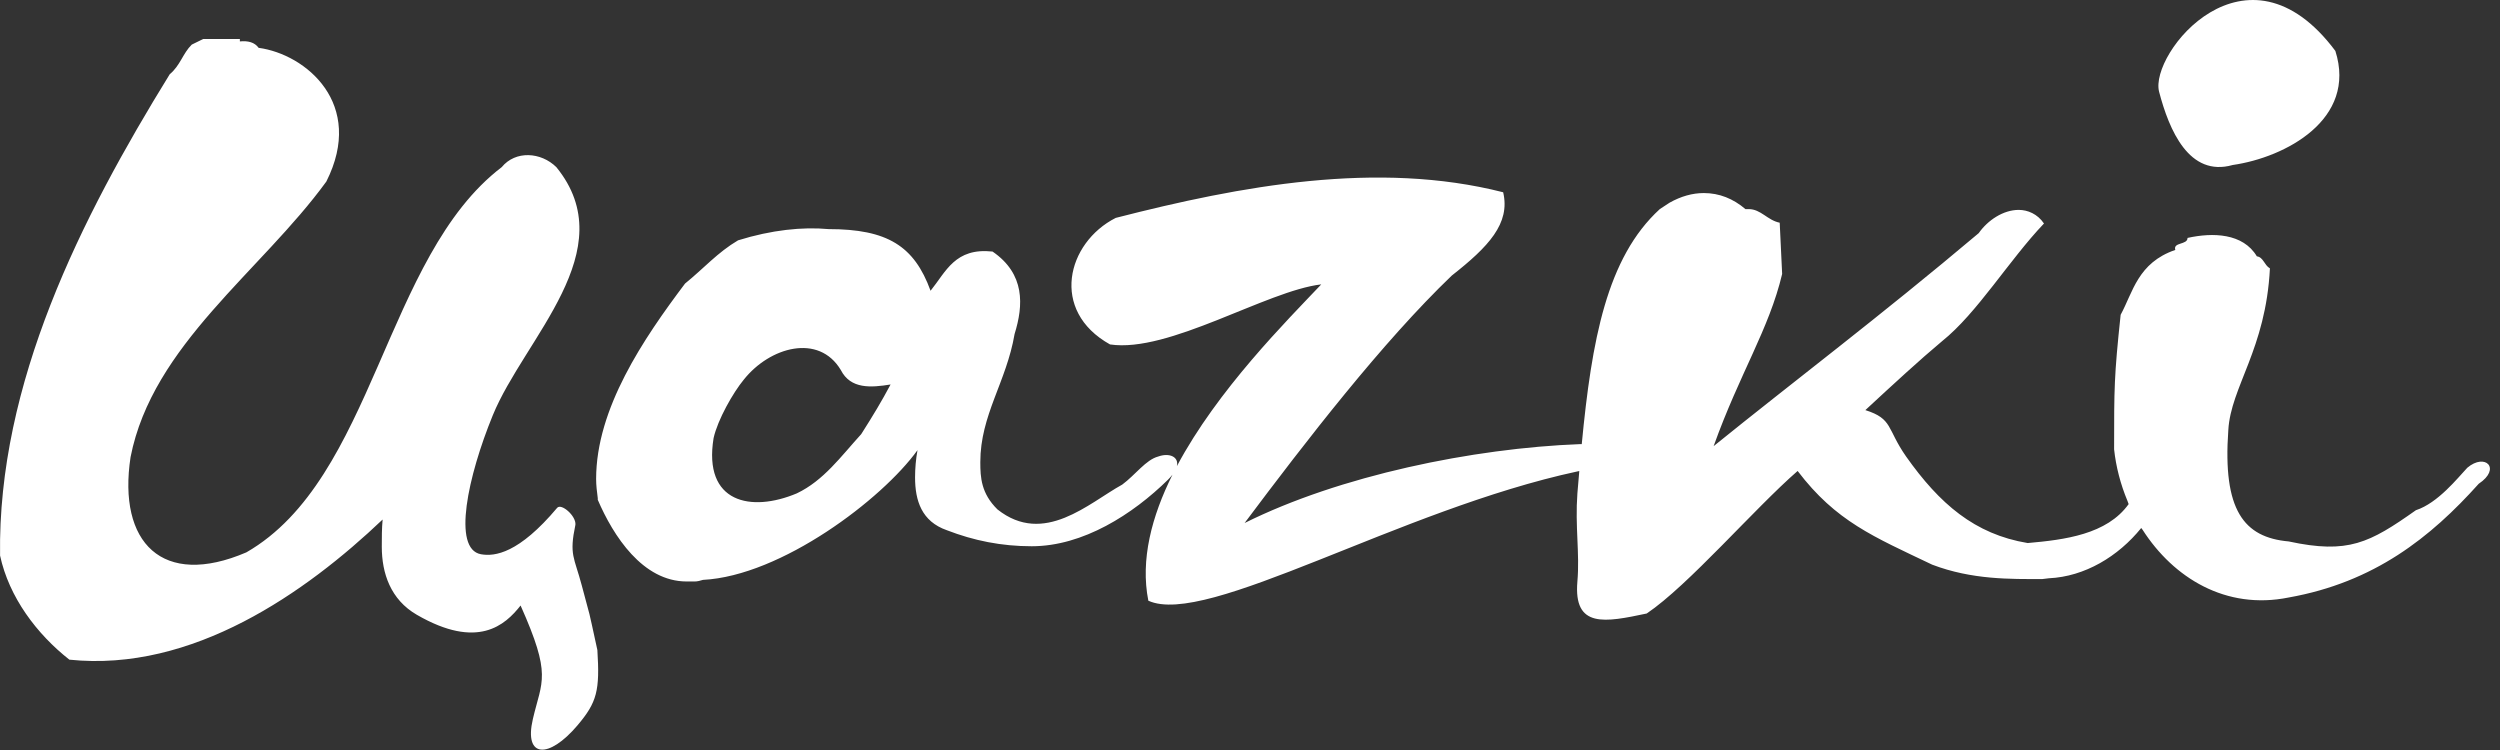 <?xml version="1.0" encoding="utf-8"?>
<svg xmlns="http://www.w3.org/2000/svg" fill="none" height="100%" overflow="visible" preserveAspectRatio="none" style="display: block;" viewBox="0 0 120 36" width="100%">
<rect x="0" y="0" width="120" height="36" fill="#333333" stroke="none"/>
<path clip-rule="evenodd" d="M103.637 4.406C104.118 6.245 105.077 8.514 107.17 7.92C109.699 7.556 113.144 5.73 112.097 2.444C107.83 -3.265 103.159 2.574 103.637 4.406H103.637ZM42.748 18.455C42.318 19.262 41.926 19.915 41.339 20.838C40.359 21.914 39.537 23.067 38.246 23.682C36.053 24.605 33.743 24.144 34.252 21.03C34.447 20.146 35.192 18.839 35.701 18.224C36.954 16.648 39.303 15.994 40.36 17.762C40.83 18.685 41.808 18.608 42.748 18.455H42.748ZM102.114 24.034L102.114 24.033C101.785 23.242 101.567 22.406 101.477 21.568C101.477 18.608 101.477 18.07 101.791 15.11C102.378 14.034 102.613 12.612 104.414 11.997C104.297 11.612 105.002 11.766 105.002 11.42C106.215 11.151 107.664 11.19 108.329 12.304C108.643 12.343 108.682 12.727 108.956 12.881C108.761 16.764 107.077 18.57 106.959 20.646C106.685 24.49 107.703 25.796 109.856 25.989C112.715 26.604 113.733 26.065 115.964 24.49C117.022 24.144 117.961 22.952 118.431 22.452C119.293 21.722 120.075 22.491 118.979 23.221C116.669 25.796 113.967 27.949 109.856 28.68C106.838 29.293 104.321 27.732 102.846 25.432L102.846 25.432L102.779 25.344C101.673 26.712 100.065 27.678 98.346 27.757L98.032 27.795C96.505 27.795 94.665 27.834 92.746 27.104C89.927 25.758 88.127 25.028 86.286 22.606C84.211 24.413 81.04 28.103 79.043 29.448C77.047 29.871 75.52 30.178 75.715 27.911C75.833 26.566 75.598 25.259 75.715 23.682C75.745 23.32 75.775 22.963 75.806 22.61C75.774 22.616 75.739 22.623 75.722 22.627C67.19 24.459 57.908 30.113 55.12 28.834C54.731 26.867 55.282 24.784 56.279 22.784C56.22 22.862 56.147 22.943 56.06 23.029C54.377 24.682 51.989 26.22 49.522 26.22C48.073 26.22 46.742 25.951 45.45 25.451C44.236 25.028 43.923 24.028 43.923 22.914C43.923 22.491 43.962 22.03 44.04 21.607C42.357 23.951 37.502 27.642 33.743 27.834C33.626 27.872 33.469 27.911 33.351 27.911H32.96C30.846 27.911 29.436 25.72 28.693 23.99V23.913C28.653 23.606 28.614 23.298 28.614 22.991C28.614 19.608 30.885 16.264 32.882 13.611C33.783 12.881 34.448 12.112 35.427 11.536C37.032 11.036 38.52 10.882 39.773 10.997C42.592 10.997 43.884 11.805 44.667 13.957C45.411 13.034 45.841 11.881 47.642 12.074C49.209 13.15 49.13 14.649 48.7 16.033C48.308 18.339 47.055 19.915 47.055 22.183C47.055 22.914 47.094 23.682 47.878 24.452C50.109 26.22 52.263 24.144 53.868 23.26C54.494 22.798 55.004 22.068 55.591 21.914C56.122 21.722 56.594 21.922 56.491 22.375C58.438 18.71 61.785 15.378 63.421 13.65C60.798 13.957 56.1 16.955 53.281 16.533C50.383 14.918 51.205 11.651 53.555 10.459C59.545 8.922 66.123 7.692 72.152 9.229C72.505 10.728 71.448 11.843 69.686 13.227C66.358 16.417 62.677 21.184 59.741 25.105C64.309 22.828 70.712 21.513 75.841 21.318C75.858 21.317 75.892 21.317 75.924 21.317V21.317C76.403 16.323 77.123 12.37 79.67 10.037L80.14 9.729C80.688 9.422 81.236 9.267 81.784 9.267C82.528 9.267 83.194 9.536 83.781 10.037H83.938C84.525 10.037 84.838 10.575 85.426 10.69L85.543 13.15C84.916 15.802 83.507 17.917 82.254 21.415C86.052 18.34 90.241 15.187 94.979 11.19C95.409 10.575 96.153 10.075 96.897 10.075C97.328 10.075 97.798 10.267 98.111 10.728C96.427 12.496 94.901 15.034 93.217 16.379C92.16 17.263 90.907 18.416 89.537 19.685C90.868 20.108 90.554 20.569 91.494 21.914C93.099 24.183 94.783 25.643 97.328 26.066C99.102 25.91 101.133 25.654 102.175 24.197L102.115 24.034L102.114 24.034ZM27.721 34.814C28.663 33.704 28.795 33.138 28.674 31.203C28.165 28.869 28.42 29.98 27.928 28.111C27.563 26.731 27.312 26.65 27.62 25.186C27.659 24.764 26.941 24.141 26.743 24.377C24.908 26.56 23.751 26.723 23.087 26.604C21.697 26.355 22.458 22.858 23.651 19.94C25.166 16.233 29.955 12.021 26.705 8.023C25.961 7.293 24.747 7.216 24.082 8.023C18.444 12.329 17.974 22.977 11.826 26.513C7.794 28.243 5.641 26.052 6.267 21.939C7.324 16.557 12.532 13.021 15.664 8.715C17.543 4.987 14.685 2.604 12.415 2.296C12.218 2.027 11.905 1.95 11.514 1.988V1.873H9.752L9.203 2.142C8.773 2.565 8.655 3.142 8.147 3.564C3.879 10.484 -0.115 18.402 0.003 26.667C0.433 28.666 1.764 30.434 3.33 31.664C9.242 32.279 14.685 28.436 18.366 24.937C18.326 25.36 18.326 25.821 18.326 26.244C18.326 27.512 18.744 28.78 20.01 29.511C22.93 31.198 24.246 30.008 24.988 29.065C26.496 32.443 26.012 32.653 25.578 34.511C25.137 36.393 26.338 36.446 27.722 34.814H27.721Z" fill="white" fill-rule="evenodd" id="Vector"/>
</svg>